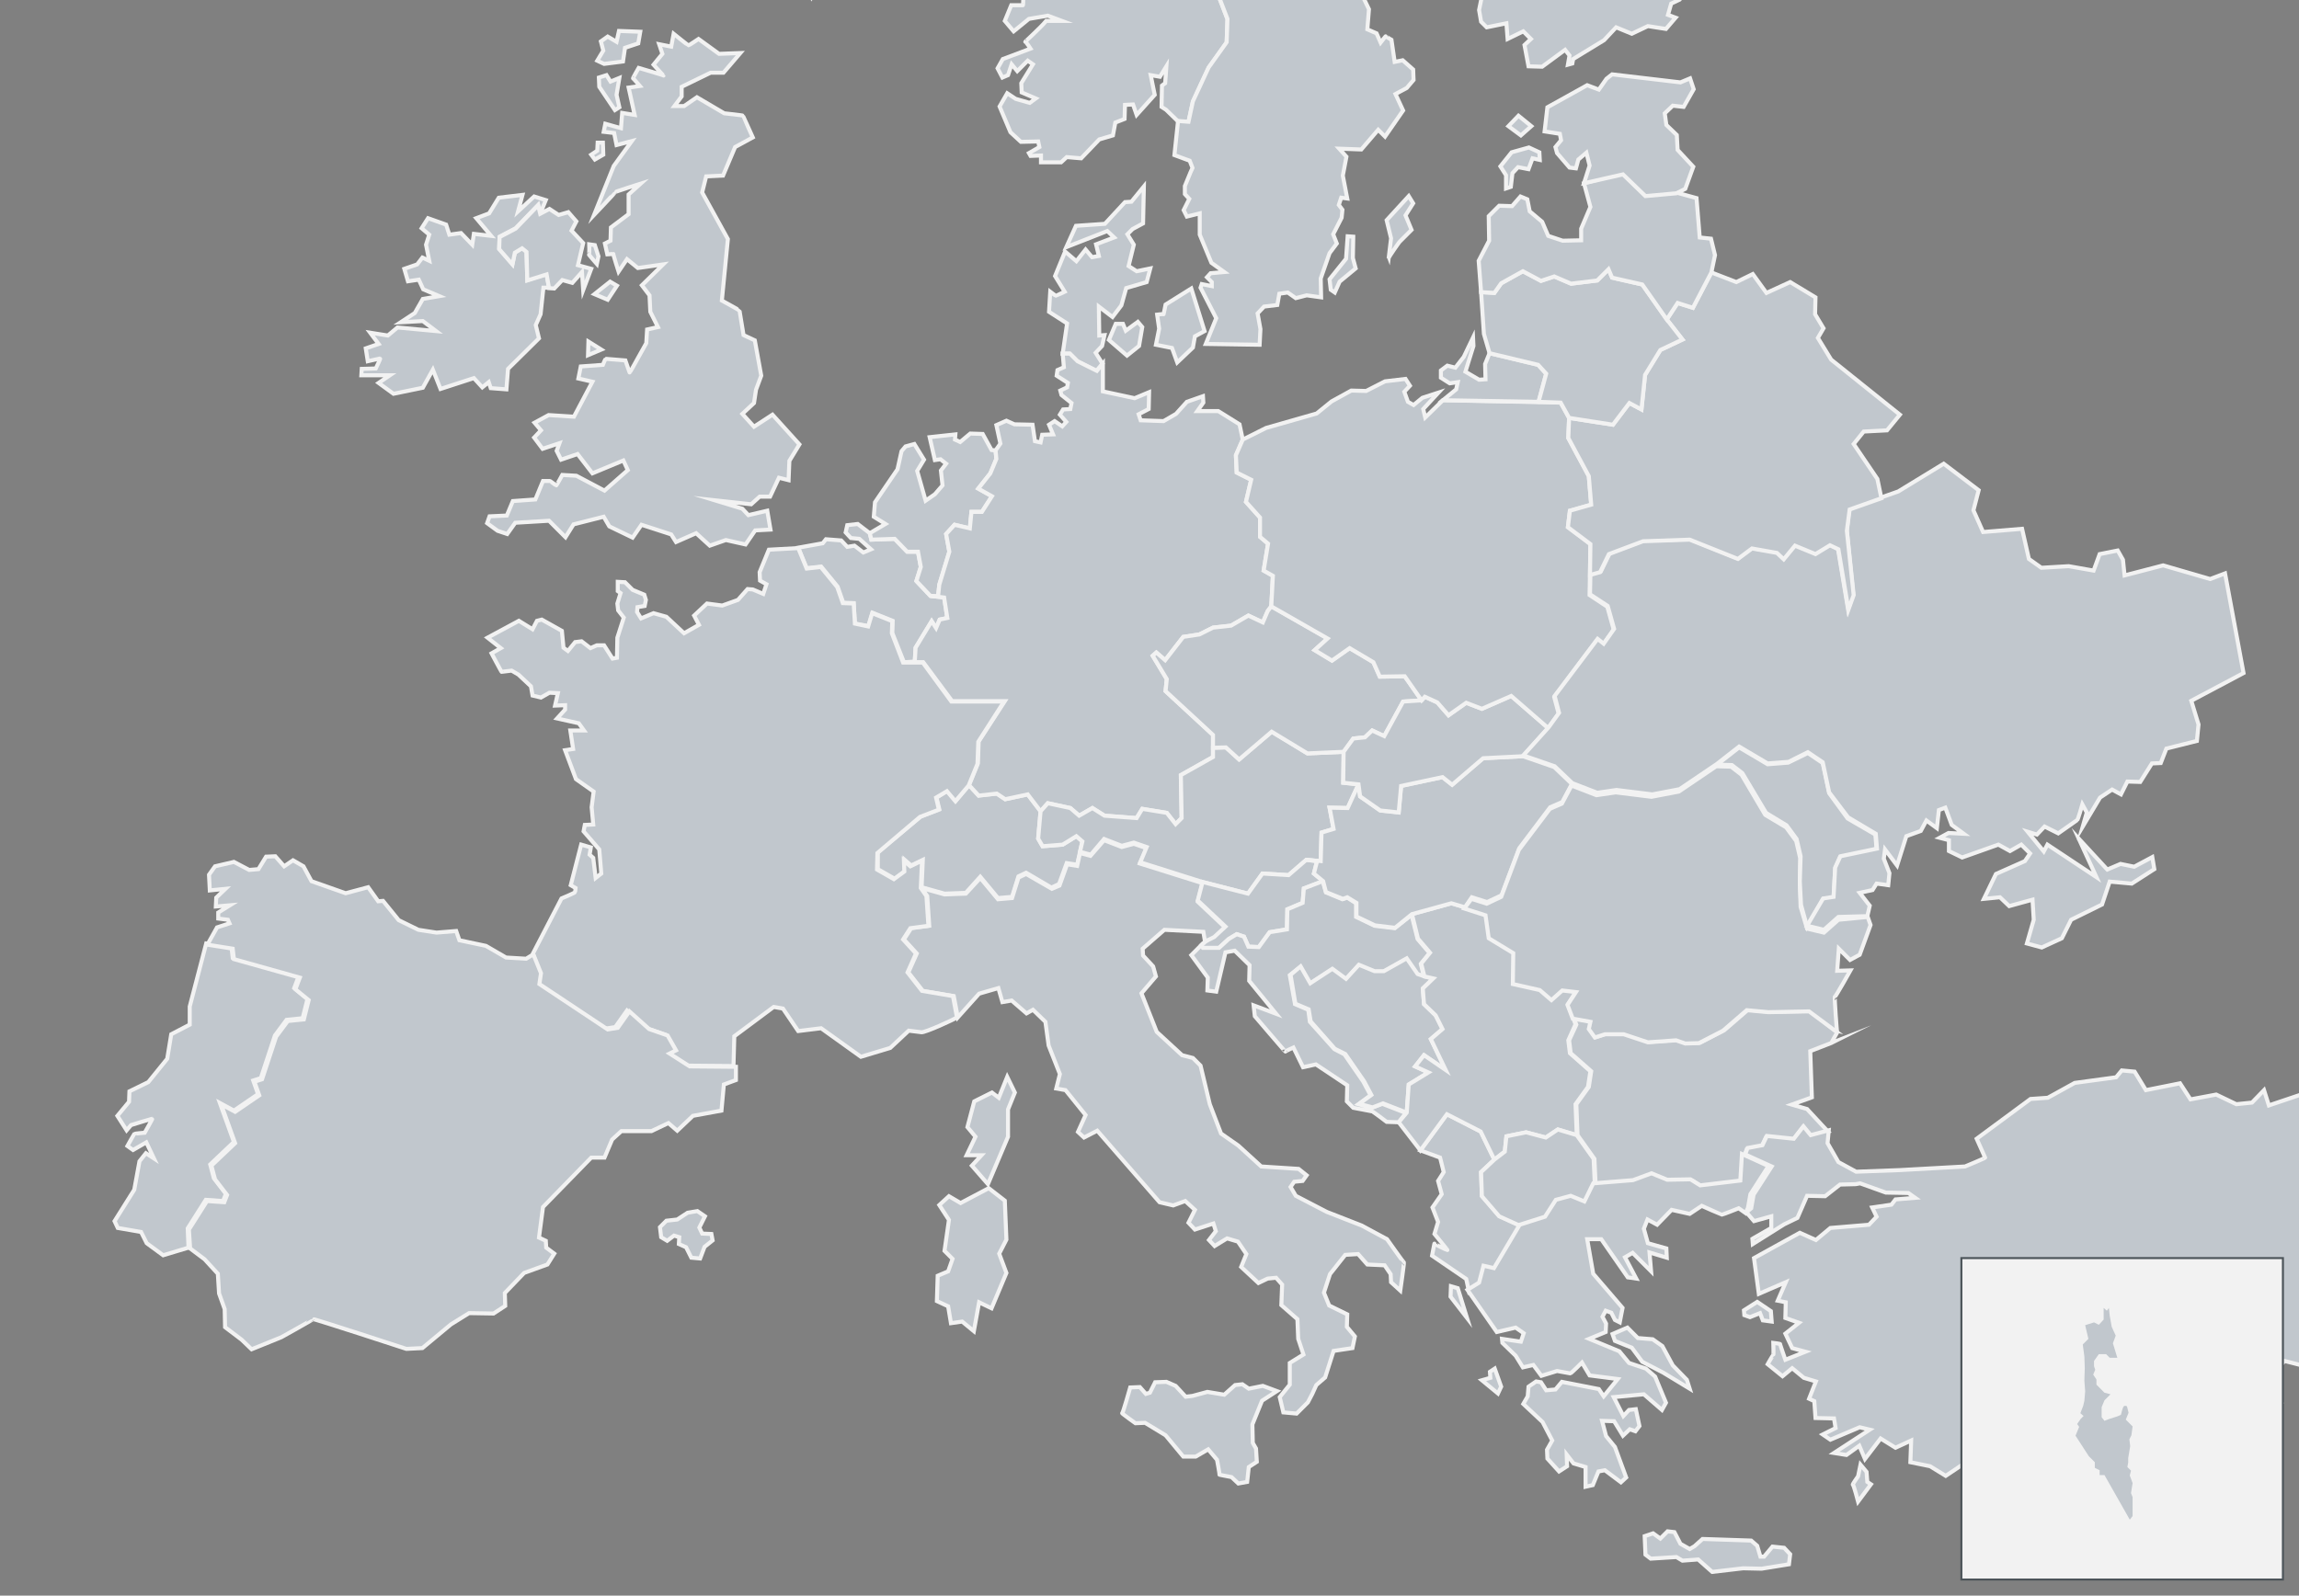 <?xml version="1.0" encoding="utf-8"?>
<!-- Generator: Adobe Illustrator 27.3.1, SVG Export Plug-In . SVG Version: 6.00 Build 0)  -->
<svg version="1.1" id="Ebene_1" xmlns="http://www.w3.org/2000/svg" xmlns:xlink="http://www.w3.org/1999/xlink" x="0px" y="0px"
	 viewBox="0 0 572 397.1" style="enable-background:new 0 0 572 397.1;" xml:space="preserve">
<rect x="0" y="0" width="572" height="397.1" fill="#808080" stroke="none"/>
<style type="text/css">
	.st0{fill-rule:evenodd;clip-rule:evenodd;fill:#C1C7CD;stroke:#F2F2F2;stroke-miterlimit:22.926;}
	.st1{fill:#C1C7CD;stroke:#F2F2F2;stroke-miterlimit:22.926;}
	.st2{fill-rule:evenodd;clip-rule:evenodd;fill:#F2F2F2;stroke:#4C5459;stroke-width:0.5;stroke-miterlimit:22.926;}
	.st3{fill-rule:evenodd;clip-rule:evenodd;fill:#C1C7CD;}
</style>
<g id="Ebene_3">
	<path class="st0" d="M358.9-119.3l-1.3,3l-0.3,6l-1.6,1.7l-4.5-1l-5.5,1.2l0.2,3.2l-3.6,3.3l-2.6-1l-5.5,7.7l1.4,3.9l-2.4,5.8
		l-3,1.2l-0.8,5.7l-2.6,2.3h-4.1l0.6,5.4l-0.1,5.2l-2.7,2.9l-0.3,3.1l-1.9,4.3v10.7l-5.5-1.2l-3.1,0.7l-2.4,4.1l-1,7.8l-1.1,1
		l0.1,10.6l-1.2,2.5l0.1,8.6l2.4,3.3l-0.2,3.5L303-1.5l2.4,6.3l-0.2,5.8l-4.5,6.3l-3.9,8.4l-1.1,5.1l-2.6-0.2l-3-2.9l-1.1-0.7
		l0.1-5.3l0.8-0.6l0.3-4.2l-1.6,2.6l-2.3-0.4l1,4.9l-4.5,5l-0.9-2.6l-2,0.1l-0.1,3.5l-2.3,0.9l-0.6,3.2l-3.4,1l-4.5,4.7l-3.6-0.3
		l-1.4,1.3h-5v-1.7l-2.6,0.1l-0.4-0.7l2.6-1.5l-0.3-1.4l-4.3,0.1l-2.6-2.4l-2.7-6.4l1.9-3.3l2.1,1.4l3.5,1l1.5-1.1l-3.5-1.5
		l-0.1-2.3L257,16l-1.3-0.9l-2.6,2.6l-1.4-1.7l-0.9,2.7l-1.4,0.6l-1.2-2.3l1.3-2.3l6.9-2.6c0,0-1.1-1.7-1.3-1.7
		c-0.1,0,3.8-3.5,5.2-5.2h3.9l-3.5-1.3L256,4.7l-3.8,3.1L250,5.2l1.6-3.9c0,0,2.7,0,2.9,0c0.1,0,0.1-3,0.1-3l-3.4,0.1L250.9-4
		l2.4-0.1l-2.9-2.7L262-5.9l2.7,1.4l1.7-1.9h3.3l-1-2.3l0.1-2.2c0,0-1.9,0.1-1.9,0.3c0,0.1-0.7,2.9-0.7,2.9L263.8-9l-1.9,1.6
		l-9.2-1.4l-1.3-1.3l1.9-0.6v-1.6l3.2,0.1l-2.6-3.7l3.6-2.3l2.6,1.4l6.1-0.6l-2.1-1.5l-3.9,0.1l-5.3-1.3l0.1-3.7c0,0,1.9,1,1.9,1.2
		c0,0.1,1.6-0.4,1.6-0.4s2.7,2,2.9,2c0.1,0,0.3-3.2,0.3-3.2l1.6-0.1l0.7,2.7l1.9,0.1L266-25l2.3,1.2l-1.3,3.1l1,1.2l2.7-3.6
		l-0.7-2.1l-1.4-1.1l-3.7-0.1l1.6-2.4l2.4,1l2-0.9l2.3,2.4l2.1-3.7l-4.1,0.1l-1.6-2.3l2.2-1.9l2.1,1.8l1.8,0.1l1.9,2.5l-0.1-3
		l0.8-0.4l2,3l0.9-1.6l-2.3-3.4l5.1-3.7l2.4,1.2l-0.1-2.1l1.5-0.4l2.7,3.3l1.6,0.5l1.1-1.2l2.4-0.5l2.3-3l2.7-0.2l-0.7-2.8l1.2-2.6
		l-0.9-0.7l-1.2,0.9l-1.6,2.9l-2.4,1.3l0.9,1.8l-4.6,0.3l-2.4-3.1l2.2-3.1l2.8-0.7l0.4-4.4l3.2-2.3l2.5,0.9l0.5,1.8l0.6-3.3h0.9
		l1.3,2.4l0.8-1.3l-0.6-2.4l1.9-1.7l-2-1.4l3.4-2.6l2,0.7l4.2-1.8l-0.5-1.2l-3,1.4l0.2-1.6l-2.5-0.4l0.1-2.5l1.5-1.3
		c0,0,2.3,0.6,2.3,0.7s0.6-5.7,0.6-5.7s1.9,0.1,1.9,0l-0.6-3.5l3,0.2l3.8-1.9l-3.6-0.9l-1.3-2.3l1.4-2.3l0.1-2.2l2.5,0.1l0.1-3
		l3.9,0.4l1.9-2.2l4.6,0.6l-1.2-2.7l-2.1,1l-2.7-2.2l4.2-3.3l2.2,2.6l1.3-0.9l-0.9-2.3l1.6-1.4l-1.6-1.6l-2.7,2.9l-1.5-1.2l0.7-1.9
		l1.9-1.1l4.6-0.1l1.6,2.3l1.2-1.6v-2.4l1.8-1.3h-1.5l0.2-3.4l3.5,1l2.4-0.5l-3.3-1.4l-1.4-2.6l2.6-0.5l2.6,1.2l-0.3-2l2.2-1.7
		l-3.7-1.2l3.2-3.6l2.8,0.1c0,0,1.6-4,1.7-4s2.6,1.9,2.6,1.9l-1.4-3.6v-2.6l2.1-1.5l1,0.9l0.1,4.4l1.4,0.1l0.8-2.8l1.7-1.3L357-124
		l1.5-0.4v-2.5l1.9-3.2l4.6,0.2l-0.5-3.6l-2.1-3.2l2-1l2,1.2l1.3-0.1l3.5,2.1l1.1-0.6l0.3-3.3l2.8-3.1l0.1-2.4l1.2-1.8l0.3-3.4
		l1.5-0.2l1.6,1l2-0.8l1.6,0.4l0.2,1.5l-2.5,2l-1.2,4.2l2.2,2.3l1-0.2l0.5-4.7l3.2-6.5l1.9,1.5l-1.2,4.7l0.5,1l5-6l-3.8-2.2l2.4-1.2
		v-1.9l4.7,2.7l-2.1,2.1l0.2,1.8l2.7,4.5l1.1-2l0.3-4.4l6.6-0.4l0.4,2.2l4.7,0.9l0.7,2.7L409-143l-1.9,2.6l-6.7,0.1l1.4,1.5l3.1,0.9
		l1.1,3.7l2,0.3l1.1-2.2l4.5,0.6l-0.7,3.8l-5.9,2.1l-0.4,2.4l-2.4,0.3l-0.2-2.6l-4.4-5.5l-2.5,0.1l-0.9-1.7l-1.7-0.6l-2.1,2.1
		l-3.7,0.9l-2.1,3.3l-0.1,4.1l0.8,2.4l-0.1,4.2l-2.2,2.7l-2.2,0.7l1.9,0.3l0.4,1.6l-1.1,1.2l-1.7-0.4l-4.8-3.9h-2.3l-1.8,2.6
		l-7.6-2.1l0.2-3.1l-2.3-1L358.9-119.3L358.9-119.3z M339.8-118.3l3.3-1.9l1.1-3.3l-0.6-1.5l-1.4,1.9l-2.8,0.3l-0.4,3.5L339.8-118.3
		L339.8-118.3z M329.3-109l3.3,0.2l3.9-2.1l0.6-3.9l-1.5,0.2l-0.2,1.6l-1,0.1l-0.6-2.6l-1.2,0.6l-0.1,3.1L329.3-109L329.3-109z
		 M325-115.1l2-0.4l1.6-1.8l0.9,0.5l-0.9,3.3l-3.3,0.5L325-115.1L325-115.1z"/>
	<path class="st0" d="M264.4,88l1.1-7.5l-4.5-2.9l0.3-5c0,0,1.3,1,1.4,1s2.2-1,2.2-1l-2.4-3.9l2.5-6.1l2.8,2.4l2.3-2.9l1.6,1.9
		l1.7-0.3l-0.7-2.9l4.5-1.7l-1.7-1.6l-10.2,4l2.4-5.3l7.2-0.5l5-5.4l1.6-0.1l3.1-3.8l-0.2,9.2l-2.6,1.4l-1.3,1.3l1.6,2.6l-1.3,5.3
		l2,1.3l3.4-0.7l-0.9,3.4l-5.1,1.5L279,76l-2.2,2.9l-3.4-2.6l0.1,7.2l1.3-0.1l-0.6,2.7l-1.6,1.7l1.7,2.7l-1.5,1.8l-4.8-2.4l-1.9-1.9
		L264.4,88L264.4,88z M275.9,84.6l1.7-4h1.8l0.7,1.7l3-2.2l1.1,1.3l-0.8,4.7l-3,2.4L275.9,84.6L275.9,84.6z M287.9,78.3
		c0,0,1.6-0.2,1.6-0.1s0.5-2.4,0.5-2.4l6.4-4l3.3,10.6l-2.4,1.3l-0.5,2.8l-3.9,3.7l-1.3-3.6l-4-0.8l0.8-4L287.9,78.3L287.9,78.3z"/>
	<path class="st0" d="M46.9,310.5l-6.3,1.9l-4.1-3l-1.4-2.8l-5.8-1l-0.8-1.7l4.9-7.8l1.3-7.1l1.6-2l2,1.3l-1.9-4l-3.3,1.9l-1.4-1
		c0,0,1.6-2.9,1.7-3s2.6-0.3,2.6-0.3s2-3.5,1.9-3.5s-5.3,1.6-5.3,1.6l-1.1,1.3l-2.3-3.6l2.9-3.5l0.1-2.6l4.7-2.3l4.7-5.8l1-6.1
		l4.6-2.4v-4.5l4.1-15.7l6.3,1l0.3,2.6l16.4,4.6l-1.1,2.9l3.3,2.7l-1.2,4.8l-4,0.4l-2.9,3.9l-3.5,10.6l-1.9,0.6l1.2,3.4l-6,4.1
		l-3.5-1.9l3.5,9.7l-5.9,5.6l0.9,3.4l3,3.9l-0.7,1.8l-4.3-0.3l-4.5,7.1L46.9,310.5L46.9,310.5z"/>
	<path class="st0" d="M134.4,53.2l-0.5-2.2l-5.6,5.8l-4,2.1l-0.1,3l3.3,3.8l0.6-2.9l1.8-1.1l1.1,0.9l0.2,7.1l4.8-1.5l0.6,3.4h-1.4
		l-0.7,6.6l-1.2,2.7l0.8,3.3l-7.7,7.6l-0.4,5.1l-3.9-0.3l-0.5-1.5l-1.6,1.3l-2.1-2.3l-8.3,2.7l-1.9-4.8l-2.5,4.5L97.9,98l-3.7-2.7
		l2.8-1.9h-7.1l0.1-1.6l3.5-0.1c0,0,1.2-2.5,1.1-2.5s-3.1,0.7-3.1,0.7L91,86.7l3.2-1.1l-2.1-2.8l4.4,0.7l2.4-2l9.6,0.9l-3.3-2.5
		l-5.5,0.3l3.5-2.3l2-3.5l4.1-0.7l-4-1.7l-1.1-2.4l-2.7,0.4l-0.9-3.1l3.2-1.1l1.3-1.7l1.7,0.8l-0.8-4l0.8-2.5l-1.9-1.6l1.6-2.5
		l4.5,1.6l0.8,2.5l2.9-0.4l2.8,2.9l0.4-2.7l4.3,0.5l-3.7-4.4l3.2-1.2l2.4-3.9l5.9-0.7l-1.1,4.1l4-3.7l2.9,0.9L134.4,53.2L134.4,53.2
		z"/>
	<polygon class="st0" points="516.6,377 516.9,377 520.1,376.7 521.3,374.7 524.8,374.9 526.3,371.4 528.3,370.3 533,369.4 
		542.1,362.4 541.8,365.3 536.5,372 541.5,376.1 538,376.1 528,380.8 526.6,383.4 524.8,381.4 520.1,382 	"/>
	<polygon class="st0" points="198.6,136.3 204.7,135.2 205.5,134.2 209.3,134.5 210.8,136.1 212.6,135.8 214.8,137.5 216.7,136.7 
		213.8,134.1 211.7,133.9 210.4,132.5 210.8,130.7 213.4,130.4 216.4,132.7 216.8,134.3 222.6,134.1 225.7,137.3 228.4,137.3 
		229.1,141.1 228,144.6 231.5,148.3 234.9,148.7 235.7,153.8 233.8,154.2 232.9,156.3 231.8,154.6 227.8,161.2 227.6,164.7 
		224.9,164.8 222,157.5 222.1,154.5 217.1,152.5 216.1,155.8 212.7,155.2 212.4,150.1 209.8,150 208.4,146 204.3,141 200.7,141.4 	
		"/>
	<polygon class="st0" points="231.5,148.3 228,144.6 229.1,141.1 228.4,137.3 225.7,137.3 222.6,134.1 216.8,134.3 216.4,132.7 
		220.3,130.4 217.4,128.6 217.7,125 223.3,116.8 224.3,112.3 225.3,111.1 227.5,110.5 229.9,114.4 228.2,117.2 230.3,124.6 
		232.6,123 234.5,120.8 234.1,117.1 235.4,115.4 234,114.3 232.6,114.5 231.3,108.8 237.7,108.1 237.6,109.4 238.9,110 241.4,107.9 
		244.5,108 246.7,112 247.7,112.1 247.9,114.2 246.4,117.8 243.4,121.6 246.8,123.5 244.3,127.4 241.7,127.4 241.3,131.5 
		237.5,130.6 235.4,132.9 236.2,137.3 233.7,145.5 233.4,148.4 	"/>
	<polygon class="st0" points="229.3,220.8 229.6,214 226.7,215.4 225.1,214 225.2,216.8 222.6,218.7 218.4,216.3 218.4,212.1 
		229.1,203.2 233.7,201.4 233,198.5 235.7,196.8 237.8,199.3 241.1,195.4 243.5,198 248,197.5 250.1,198.9 255.7,197.7 258.9,201.9 
		258.3,208.7 259.4,210.6 264.4,210.2 267.8,208.1 269.3,209.4 268,215.2 265.4,214.8 263.5,220 261.6,220.9 255.3,217.2 
		253.4,218.1 251.8,223.2 248.3,223.5 243.9,218.2 240.3,222.2 235,222.4 	"/>
	<path class="st0" d="M317.7,346.2l-3.5-1.3l-3.5,0.7l-1.6-1.1l-1.8,0.2l-2.7,2.4l-4.2-0.7l-3.7,1l-1.7,0.2l-2.5-2.7l-2.3-1
		l-2.8,0.1l-1.3,2.6l-1,0.3l-1.5-1.7l-2.4,0.1c0,0-1.8,6.4-2,6.4s3.3,2.5,3.3,2.5l2.4-0.1l5.1,3.1l4.4,5.3h3.1l3.1-1.8l2.2,2.6
		c0,0,0.7,3.7,0.6,3.7c-0.2,0,3,0.6,3,0.6l1.7,1.6l2.2-0.4l0.4-3.7l2-1.3l-0.2-3.3l-0.8-1.4l-0.1-4.6l2.4-5.9L317.7,346.2
		L317.7,346.2z M236.1,297.7l2.9,1.7l7-3.7l4,3.1l0.4,9.7l-1.8,3.5l1.8,4.8l-3.7,8.8l-3.1-1.5l-1.3,7.2l-2.9-2.4l-2.8,0.4l-0.7-4.2
		l-2.8-1.3l0.2-6.3l2.6-1.1l1.1-3.1l-2-2l1.1-7.7l-2.4-3.7L236.1,297.7L236.1,297.7z M299.8,234.3l-0.4-2.4l-9.7-0.5l-5.4,4.7
		l0.1,1.7l2.5,2.7l0.7,2.5l-3.6,4.2l3.8,9.6l6.3,5.8l2.7,0.7l1.9,1.9l2.3,9.6l2.8,7.3l4.3,3l5.7,5.2l9.3,0.6l2,1.6l-1,1.4l-2.1,0.2
		l-0.9,1.3l1.3,2.2l7.7,4l8.7,3.4l6.3,3.4c0,0,4.1,5.8,4.2,5.8s-0.9,7-0.9,7l-2.3-2.1l-0.1-2l-1.5-2.2l-4.3-0.2l-2.3-2.6l-3.2,0.2
		l-3.8,4.8l-1.5,4.6l1.3,3.2l4.5,2.2l-0.1,3.1l2,2.4l-0.6,2.9l-4.7,0.7l-2.1,6.6l-2.2,1.9l-1,2.2l-1.1,2.1l-2.8,2.8l-3.3-0.3
		l-0.9-3.8l2.5-3.1v-5.4l3.4-2.1l-1.3-3.9l-0.2-4.9l-4-3.5l0.2-5.1l-1.5-1.7l-2.1,0.2l-2.3,1.1l-4.3-4l1.3-3.2L308,309l-2.7-0.8
		l-3.1,1.9l-1.4-1.5l1.7-2.2l-0.6-1.9l-4.6,1.5l-1.6-1.7l1.6-3.2l-2.4-2.2l-3,1.1l-3.4-0.8L273,281.4l-3.3,1.7l-1.5-1.4l1.9-4.2
		l-5-6.2l-2.3-0.4l0.9-3.6l-2.8-7.1l-0.8-5.9l-3.1-3l-1.6,0.9l-3.7-3.2l-2.3,0.4l-1-3.5l-4.8,1.4l-5.3,5.9l-1-5.3l-7.7-1.3L226,242
		l2.1-4.7l-3.2-3.5l1.8-2.8l4.5-0.6l-0.5-7.4l-1.4-2l5.7,1.6l5.3-0.2l3.6-3.9l4.4,5.3l3.5-0.3l1.6-5.1l1.9-0.9l6.4,3.7l1.9-0.8
		l1.9-5.3l2.5,0.4l0.7-3.2l2.6,0.7l3.4-3.9l4.4,1.7l3-0.8l3.2,1.1l-1.7,3.8l15.6,4.9l-1.2,4.6l6.9,6.5l-2.8,2.6L299.8,234.3
		L299.8,234.3z"/>
	<polygon class="st0" points="224.9,164.8 227.6,164.7 227.8,161.2 231.8,154.6 232.9,156.3 233.8,154.2 235.7,153.8 234.9,148.7 
		231.5,148.3 233.4,148.4 233.7,145.5 236.2,137.3 235.4,132.9 237.5,130.6 241.3,131.5 241.7,127.4 244.3,127.4 246.8,123.5 
		243.4,121.6 246.4,117.8 247.9,114.2 247.7,112.1 248.9,110.4 247.9,105.8 250.4,104.7 252.4,105.6 256.9,105.7 257.5,109.8 
		258.9,110.1 259.3,108.2 262,108.1 261,105.7 262.4,104.8 264.3,106.1 265.3,105 263.7,103.2 264.5,101.9 266.3,101.8 266.6,100.3 
		264.1,98.3 263.8,97.2 265.5,96.4 265.7,95.3 262.9,93.5 263.1,92.1 264.7,91.4 264.4,88 266.2,88 268.1,89.9 272.9,92.3 
		274.4,90.5 274.4,97.4 282.3,99.1 285.9,97.6 285.8,101.8 283.3,103.1 283.8,104.6 289.5,104.8 292.6,103 295.3,100 299.3,98.6 
		299.4,100.2 297.9,102.3 303.1,102.3 308.4,105.6 309.2,109.4 307.5,113.3 307.7,117.6 311.3,119.4 310,124.9 313.5,128.8 
		313.5,133.6 315.5,135.3 314.4,142 316.7,143.3 316.3,150.9 315.4,152.1 314.2,154.9 310.6,153.2 306.3,155.7 301.8,156.2 
		298.4,157.9 294.4,158.5 289.9,164.3 287.7,162.4 286.8,163.2 290.3,169 290,172 301.8,182.9 301.8,188.4 293.8,192.9 294,203.6 
		292.5,205.1 290.3,202.3 284.2,201.3 282.8,203.6 274.8,203 271.8,201.1 268.5,203 266.3,201.1 260.7,199.9 258.9,201.9 
		255.7,197.7 250.1,198.9 248,197.5 243.5,198 241.1,195.4 243.3,190 243.5,184.5 250,174.5 236.9,174.5 229.7,164.8 	"/>
	<polygon class="st0" points="258.9,201.9 260.7,199.9 266.3,201.1 268.5,203 271.8,201.1 274.8,203 282.8,203.6 284.2,201.3 
		290.3,202.3 292.5,205.1 294,203.6 293.8,192.9 301.8,188.4 301.8,186.1 305,186 308.3,189 316.4,182.1 325.3,187.5 334.3,187.1 
		334.2,194.8 338,195.2 335.3,201.1 330.8,201 331.8,206.3 328.8,207.2 328.6,214.3 325,214 320.6,217.8 314.1,217.4 310.5,222.4 
		299.2,219.5 283.7,214.6 285.3,210.8 282.1,209.7 279.1,210.5 274.7,208.8 271.4,212.7 268.7,212 269.3,209.4 267.8,208.1 
		264.4,210.2 259.4,210.6 258.3,208.7 	"/>
	<polygon class="st0" points="304.9,230.6 298,224.1 299.2,219.5 310.5,222.4 314.1,217.4 320.6,217.8 325,214 327.7,214.3 
		326.9,217.4 329.2,219.3 324.4,221.1 324.1,224.7 320.3,226.3 320.2,231.3 315.9,232 313.2,235.7 310.6,235.6 309.5,233.1 
		307.7,232.5 305.7,233.7 303.3,235.9 299.3,235.9 298.9,235.2 299.9,234.3 302.1,233.2 	"/>
	<path class="st0" d="M300.5,234l-0.6,0.3l-0.5,0.5l0.5-0.5L300.5,234L300.5,234z M348,279.3l-3-0.1c0,0-3.4-2.6-3.6-2.6
		c-0.1,0-4.7-0.9-4.7-0.9l-1.6-1.6l0.1-4l-7.8-5.2l-3.2,0.7l-2.4-4.9c0,0-2,0.9-2,1s-7.6-8.8-7.6-8.8l-0.3-2.7l5.6,2.1l-6.7-8.2
		l0.1-3.9l-3.7-3.6l-2.3,0.4l-2.3,9.8l-2.2-0.3l0.1-3.2l-4.1-5.6l2.5-2.5l0.4,0.7h4l2.4-2.2l2-1.2l1.8,0.6l1.1,2.5l2.6,0.1l2.7-3.7
		l4.3-0.7l0.1-5l3.8-1.6l0.3-3.6l4.7-1.8l0.8,2.8l4.1,1.7l1.2-0.4l2.2,1.4v3.4l4.6,2.2l5,0.6l4.2-3.3l1.5,6l3,3.5l-2.2,2.7l0.8,3.2
		l-1.7-0.5l-2.7-3.9l-5.7,3.2h-2.3l-3.9-1.6l-3.2,3.5l-3.4-2.5l-5.6,3.6l-2.3-4.2l-2.6,2l1.3,7.2l3.3,1.4l0.4,3l6.1,6.8l2.5,1.3
		l4.7,6.8l1.8,3.4l-3,2.2l3.3,0.9l2.6-1l5.9,2.3L348,279.3L348,279.3z"/>
	<polygon class="st0" points="334.3,187.1 325.3,187.5 316.4,182.1 308.3,189 305,186 301.8,186.1 301.8,182.9 290,172 290.3,169 
		286.8,163.2 287.7,162.4 289.9,164.3 294.4,158.5 298.4,157.9 301.8,156.2 306.3,155.7 310.6,153.2 314.2,154.9 315.4,152.1 
		316.3,150.9 330.3,158.9 327.1,161.8 331.4,164.4 335.8,161.3 341.7,164.8 343.3,168.4 349.5,168.3 353.7,174.3 349.1,174.6 
		344.4,183.2 341.4,181.8 339.6,183.5 336.7,183.8 	"/>
	<polygon class="st0" points="350,276.9 344.1,274.6 341.5,275.6 338.2,274.7 341.2,272.5 339.4,269.1 334.7,262.3 332.1,261 
		326.1,254.2 325.6,251.2 322.3,249.8 321.1,242.6 323.6,240.5 326,244.7 331.5,241.1 334.9,243.6 338.1,240.1 342,241.7 
		344.3,241.7 350,238.5 352.7,242.4 354.4,243 356.6,243.5 354,246 354.3,249.9 357.2,252.7 358.9,256.1 356,258.6 359.7,266.3 
		354.3,262.6 352.1,265.4 355.4,266.9 350.5,269.9 	"/>
	<path class="st0" d="M365.5,321.5l-0.7-3.2l-8.5-5.8c0,0,0.6-3.2,0.6-3c0,0.1,3,1.6,3.2,1.6c0.1,0-3.2-4-3.2-4l0.9-3l-1.4-3.6
		l2.3-3.3l-0.9-3.3l1.4-2.2l-0.9-3.6l-4.9-1.8l6.6-9l8.4,4.3l3.4,7l-3.3,3.1l0.2,5.9l4.3,5l5.5,2.5l-6.4,10.8l-2.6-0.6l-1.1,4.2
		L365.5,321.5L365.5,321.5z"/>
	<polygon class="st0" points="371.8,288.6 368.4,281.6 360,277.3 353.4,286.3 348,279.3 350,276.9 350.5,269.9 355.4,266.9 
		352.1,265.4 354.3,262.6 359.7,266.3 356,258.6 358.9,256.1 357.2,252.7 354.3,249.9 354,246 356.6,243.5 354.4,243 353.6,239.8 
		355.8,237.1 352.8,233.6 351.3,227.5 361.1,224.8 369.8,227.4 370.5,233.2 376.7,236.9 376.6,244.6 383.2,246.1 386.1,248.6 
		388.8,246.2 392.2,246.7 390.1,249.9 392,254.9 390.2,258.9 390.6,262.1 395.7,266.6 395.1,270.5 392,274.8 392.3,282.5 
		387.6,281.1 384.6,283.1 379.7,281.8 374.8,282.8 374.4,286.6 	"/>
	<polygon class="st0" points="361.1,224.8 351.3,227.5 347.1,230.9 342.1,230.3 337.5,228.1 337.5,224.7 335.2,223.3 334.1,223.7 
		329.9,222 329.2,219.3 326.9,217.4 327.7,214.3 325,214 328.6,214.3 328.8,207.2 331.8,206.3 330.8,201 335.3,201.1 338,195.2 
		338.4,198.2 343.4,201.7 348,202.2 348.6,195.6 358.9,193.4 361.3,195.3 369,188.7 378.9,188.2 386.7,190.9 391.1,195.1 
		388.7,199.6 385.7,200.9 378,211.1 373.6,222.8 370,224.5 366.2,223.3 364.5,225.8 	"/>
	<polygon class="st0" points="396.8,294.9 394.6,299.4 391.2,298 387.5,299 384.8,303.2 378.5,305.2 373,302.7 368.7,297.7 
		368.5,291.7 371.8,288.6 374.4,286.6 374.8,282.8 379.7,281.8 384.6,283.1 387.6,281.1 392.3,282.5 396.5,288.4 	"/>
	<path class="st0" d="M457.1,256.9c0.1,0-1.7,2.8-1.3,2.6l-5.4,2.1l0.4,11.5l-5,1.8l3.8,1.1l5.2,5.6l-4.5,1.2l-1.8-2.2l-2.4,3.1
		l-6.7-0.7l-1.1,2.3l-3.7,0.7l-0.6,1.6l-0.4,6.6l-10,1.2l-2.4-1.5l-5.8,0.1l-3.9-1.6l-4.6,1.7l-9.9,0.8l-0.3-6.5l-4.2-5.9l-0.3-7.7
		l3.1-4.3l0.6-3.9l-5.1-4.5l-0.4-3.2l1.8-3.9l-0.6-1.6l4.4,0.8l-0.4,1.8l1.5,2.1l2.5-0.8h4.7l6,2l7-0.5l2.3,0.8l3.4-0.1l6-3.1
		l5.9-5.1l5.4,0.5l10.1-0.2L457.1,256.9L457.1,256.9z"/>
	<polygon class="st0" points="334.3,187.1 336.7,183.8 339.6,183.5 341.4,181.8 344.4,183.2 349.1,174.6 353.7,174.3 354.5,173.4 
		357.6,174.8 360.4,178 364.8,174.9 368.7,176.4 376,173.2 385.2,181.2 378.9,188.2 369,188.7 361.3,195.3 358.9,193.4 348.6,195.6 
		348,202.2 343.4,201.7 338.4,198.2 338,195.2 334.2,194.8 	"/>
	<polygon class="st0" points="353.7,174.3 349.5,168.3 343.3,168.4 341.7,164.8 335.8,161.3 331.4,164.4 327.1,161.8 330.3,158.9 
		316.3,150.9 316.7,143.3 314.4,142 315.5,135.3 313.5,133.6 313.5,128.8 310,124.9 311.3,119.4 307.7,117.6 307.5,113.3 
		309.2,109.4 315,106.5 327.6,102.9 331.3,99.9 336.2,97.2 339.9,97.3 344.6,94.9 349.7,94.3 350.8,96 349.4,97.5 350.3,100 
		351.7,100.8 353.9,99 357.9,97.7 354.1,101.8 354.6,103.9 359,99.6 388.3,100.2 390.4,104 390.2,109 395.3,118.5 395.9,125.6 
		390.6,127.1 390.1,131.2 395.7,135.4 395.5,148.1 399.9,151 401.5,156.7 398.9,160.4 397.4,159.2 386.7,173.5 387.8,177.6 
		385.2,181.2 376,173.2 368.7,176.4 364.8,174.9 360.4,178 357.6,174.8 354.5,173.4 	"/>
	<path class="st0" d="M464.7,228.2l0.7,2l-2.7,7.4l-2.4,1.3l-2.8-2.8l-0.4,5.5l3.3-0.1c0,0-3.7,6.6-3.9,6.6c-0.1,0,0.5,8.8,0.6,8.8
		l-7-5.2l-10.1,0.2l-5.4-0.5l-5.9,5.1l-6,3.1l-3.4,0.1l-2.3-0.8l-7,0.5l-6-2h-4.7l-2.5,0.8l-1.5-2.1l0.4-1.8l-4.4-0.8l-1.3-3.4
		l2.1-3.2l-3.4-0.4l-2.7,2.4l-2.9-2.5l-6.7-1.5l0.1-7.7l-6.1-3.7l-0.8-5.7l-5.3-1.7l1.8-2.4l3.8,1.2l3.6-1.7l4.4-11.7l7.7-10.2
		l3-1.3l2.4-4.5l6.2,2.4l4.8-0.7l8.9,1.1l6.8-1.3l9.3-6.3l3.7,0.1l2.6,2l5.9,10l5.2,3.1l2.5,3.4l1,4.3l-0.1,6.3l0.2,5.8l1.6,5.4
		l4.2,1l3.6-3.2L464.7,228.2L464.7,228.2z"/>
	<polygon class="st0" points="359,99.6 362.3,96.9 362.7,95.1 360.7,95.4 358.5,94 358.5,92.2 360.1,91 362.1,91.5 364.2,88.8 
		366.5,84 366.6,86.1 364.6,92.5 368,94.5 369.6,94.4 369.5,90.6 370.6,87.9 382.7,90.8 384.7,93 382.8,100 	"/>
	<polygon class="st0" points="449.6,230.6 448.1,225.2 447.8,219.4 448,213.1 447,208.8 444.5,205.4 439.4,202.3 433.5,192.4 
		430.9,190.4 427.2,190.3 432.7,186 439.8,190.2 444.9,189.8 449.8,187.4 453.5,189.9 455.1,197.4 459.7,203.7 466.6,207.7 
		466.9,211.4 457.8,213.3 456.6,216.1 456.2,223.5 453.6,223.8 	"/>
	<path class="st0" d="M547,180.3l-0.4,4.1l-7.6,1.9l-1.4,3.6l-2.2,0.1l-2.9,4.6l-3.2-0.1l-1.6,3.2l-2.2-1.2l-3,2l-4.3,7.2l1-3.5
		l-1.1-2c0,0-1.1,3.9-1.3,3.9l-4.7,3.3l-3.4-1.7l-1.9,2l-2.3-0.7l4,4.9l0.9-1.7l12.2,8.1l-4.4-9.6l7.1,7.7l3.3-1.4l3.4,0.7l4.5-2.4
		l0.5,3l-5.6,3.6l-5.5-0.5l-1.9,5.7l-7.7,3.8l-2.3,4.6l-5,2.3l-3.7-1l1.7-5.9l-0.3-5l-5.8,1.6l-2.3-2.2l-4,0.4l3-6.2l7.2-3.2
		l1.3-1.9l-2.2-2.2l-2.8,1.6l-2.9-1.6l-9,3.2l-3.3-1.6v-2.7l-2.3-0.6l2.2-1.2l3.8,0.2l-3-2.2L484,201l-1.6,0.6l-0.5,4.5l-2.6-1.9
		l-1.4,2.6l-3.6,1.3l-2.3,7.3l-3-4l-0.3,2.3l1.4,3.6l-0.3,3l-2.9-0.4l-1,1.6l-3.2,0.7l2.5,3.2l-0.6,2.6l-7.2,0.2l-3.6,3.2l-4.2-1
		l4-6.8l2.6-0.4l0.4-7.3l1.3-2.8l9.1-1.9l-0.3-3.7l-6.9-4.1l-4.7-6.2l-1.6-7.5l-3.7-2.5l-4.8,2.4l-5.2,0.4l-7.1-4.2l-5.5,4.3
		l-9.3,6.3l-6.8,1.3l-8.9-1.1l-4.8,0.7l-6.2-2.4l-4.4-4.2L379,188l6.3-7l2.6-3.6l-1.1-4.2l10.7-14.2l1.5,1.2l2.6-3.7l-1.6-5.7
		l-4.4-2.9l0.1-5l2.6-0.7l2.2-4.5l8.4-3.2l11.6-0.3l11.9,4.8l3.5-2.6l6.2,1l1.7,1.6l2.8-3.4l5.1,2.1l3.6-2.1l2,1l2.5,15l1.3-3.6
		l-1.6-16l0.6-5.4l12.2-4.3l11.3-6.9l8.7,6.6l-1.3,5l2.4,5.4l9.7-0.8l1.7,7.5l3.1,2.2l6.8-0.4l6.2,1.1l1.5-4.1l4.5-0.9l1.3,2.3
		l0.4,3.9l9.6-2.5l11.7,3.4l3.7-1.4l4.6,24.8l-13,6.9L547,180.3L547,180.3z"/>
	<polygon class="st0" points="468.1,124 460.2,126.8 459.5,132.1 461.2,148.1 459.9,151.7 457.4,136.7 455.3,135.7 451.7,137.9 
		446.6,135.8 443.8,139.2 442.1,137.6 435.9,136.5 432.4,139.1 420.4,134.3 408.8,134.7 400.3,137.9 398.1,142.4 395.6,143.1 
		395.7,135.4 390.1,131.2 390.6,127.1 395.9,125.6 395.3,118.5 390.2,109 390.4,104 401.3,105.7 405.4,100.3 408.4,101.9 
		409.3,93.3 413.1,87.1 418.6,84.5 414.7,79.5 417.4,75.4 421.2,76.6 425.8,67.8 432,70.2 436.1,68.2 439.5,72.9 445.4,70.2 
		451.7,74 451.6,78.2 453.7,81.7 452.3,84.1 455.6,89.5 472.7,103.2 469.5,107.1 463.7,107.4 461.2,110.5 467.1,119.2 	"/>
	<polygon class="st0" points="370.6,87.9 369.2,83.1 368.5,72.7 371.8,72.9 373.5,70.5 378.9,67.5 383.4,69.9 386.7,68.8 
		390.9,70.6 397.4,69.8 400.2,67 401.1,69.1 408.6,70.8 414.7,79.5 418.6,84.5 413.1,87.1 409.3,93.3 408.4,101.9 405.4,100.3 
		401.3,105.7 390.4,104 388.3,100.2 382.8,100 384.7,93 382.7,90.8 	"/>
	<polygon class="st0" points="367.9,64.9 370.5,59.9 370.4,53.8 373,51.2 376.2,51.3 378.3,48.9 380,49.6 380.6,52.6 383.7,55.2 
		385.2,58.7 388.8,59.9 393.4,59.8 393.4,56.9 395.7,51.5 394.1,45.6 403.7,43.1 409.3,48.6 417,47.9 422.1,49.3 422.9,59.1 
		425.7,59.4 426.7,63.5 425.8,67.8 421.2,76.6 417.4,75.4 414.7,79.5 408.6,70.8 401.1,69.1 400.2,67 397.4,69.8 390.9,70.6 
		386.7,68.8 383.4,69.9 378.9,67.5 373.5,70.5 371.8,72.9 368.5,72.7 	"/>
	<path class="st0" d="M414.5,7.2L410,6.5l-4,1.9l-3.9-1.6l-3,3.2l-7.7,4.7l-0.2,1.1l-1.1,0.3l0.4-2.3l-1.1-1.4l-5.7,4.2l-3.4-0.1
		l-1-5.3l1.6-1.5L379,7.8l-3.9,1.9l-0.3-3.9l-4.9,1l-1.4-1.4L368,2.5l0.9-4.4L367-5.3l-0.1-1.8l3.4,0.1v-1.5l-1.1-1.7l0.1-2.6
		l-1.9-3.9v-4.5l-1.6-3.3l2.9-9.2l2.2,0.2l1.1-0.7l-0.1-3.3l2-1.9l1.5,1.2l1.2-0.5l-0.1-3.1l1.9-2L382-51l3.2-1.3l0.2-2.8l1.5-3.4
		c0.1,0,4.1-2.6,4.1-2.6l-1-2.6l0.8-4.3l-1.1-1.6l-3-0.6l-1.9-2.4h-3.2l0.1-2.1l-2.5-6.7l0.7-4.6l-1.4-3.9l0.3-3.5l-2.2-3.4l0.4-6.1
		l-4.5-7.1l-3.1-0.5l-5.7-3.4l-2.2-3.9l-2.4-1.7l4.9-2.2l2.3,1l-0.2,3.1l7.6,2.1l1.8-2.6h2.3l4.8,3.9l1.7,0.4l1.1-1.2l-0.4-1.6
		l-1.9-0.3l2.2-0.7l2.2-2.7l0.1-4.2l-0.8-2.4l0.1-4.1l2.1-3.3l3.7-0.9l2.1-2.1l1.7,0.6l0.9,1.7l2.5-0.1l4.4,5.5l0.2,2.6l-1.2,3.4
		l2,2.9l-0.4,4.3l2.5,6.7l3,1.4l2.3,3.2l-1.7,4l-0.3,3.4l-1.2,5.3l8.2,9.6l2.4,15.1l-1.7,0.8l-0.7,2l5.1,5.6l0.2,2l3.8,4.3l-1.8,4.2
		l1.6,4.2l9.5,4.9v9.4l-7.4,16.7L417.9-0.1l-2.1,1L415,3.7l1.9,0.7L414.5,7.2L414.5,7.2z"/>
	<path class="st1" d="M650.1,296.5l-0.7-4.2l-3.3-2.9l-6.8-14.3l1.2-2.4l3.4-0.9l3.9,2.6l1.5-1.6l-4.6-2.8l-13.2-1.9v-1.5l-2.4-1.2
		l-1.2-3.6l-0.1-4.5l-2.3-4l-3.2,1.3l-3-3.8l-4.3,0.3l-9.1,7l-2.2-3.5l-9.4,10.6l-7,4.5l-8.5-1.6l-4.5,3.7l-9.8,3.3l-1.2-3.8l-3,3.1
		l-3.9,0.4l-5-2.4l-6.4,1.2l-2.6-4l-8.5,1.7l-2.8-4.6l-3.2-0.3l-1.4,1.7l-10.3,1.4l-6.7,3.7l-4.3,0.3l-13.4,9.9l2.1,4.7
		c0.1,0.1-5,2.2-5,2.2l-16.2,0.9l-10.9,0.4l-4.4-2.4l-2.7-4.7l0.3-3.2l-4.5,1.2l-1.8-2.2l-2.4,3.1l-6.7-0.7l-1.1,2.3l-3.7,0.7
		l-0.6,1.6l6.6,3l-4.5,7l-0.6,3.4l-1.2,1l1.9,2.2l4.3-1.2v2.9l-4.7,2.7l0.1,1.3l7.8-4.9l3.3-1.6l2.4-5.5l4.5,0.1l3.7-2.9l3.9-0.1
		l1.1-0.2l6.4,2.3l5.6,0.1l1.7,1.2l-4.9,0.4l-1,1.3l-4.8,0.7l1.1,2.3l-1.9,2l-9.6,0.8l-3.6,3l-4-1.8l-11.4,6.3l1.2,8.9l6.7-2.9
		l-2,4.6l2,0.4l-0.1,3.9l3.4,1.2l-3.4,2.7l1.7,3.6l3.3,0.9l-5,2c0,0-1.3-3.7-1.3-3.9c0-0.1-1.7-0.3-1.7-0.3s0.1,3,0,3
		s-1.4,2.3-1.4,2.3l3.7,3l2.4-2l2.9,2.4l3,0.9l-1.7,4.3l1.3,0.6l0.3,4.2l4.6,0.1l0.4,2.4l-3.2,1.6l1.9,1.3l7.3-3.1l2.5,0.6l-8.9,5.8
		l3.1,0.5l3.2-2.3l1.4,3.3l3.9-5.1l3.7,2.3l3.9-1.8l-0.2,5.4l4.9,1l3.9,2.4l5.8-3.9l3.4,0.2l0.8-10.7l8.6,0.1l3.4,2.7l5.5,0.3
		l4.2,4.3h8.3l2.9-2.7l7.4-1.3l6.1-10.6l9.9,2.2l6.9-7.5l2.4,2l-2.6,3.3l-0.3,4.7l2.4,2.4l-0.3,5.5l2.2,0.7l2.6-5.1l-0.2-4.4
		l4.1-0.6l-1.9-7.2l2.7-3l8.6,2.2l4.9-5.5l14.2,0.4l10.1-5.2l5.4-7.7l3.3,0.2l8.1-2.3l5.1-4.6l4.2,1.6l2.4-6.6l4.8-0.7l7-2.4
		l0.6-2.3l2.9,0.2l3.8,2.7l4.4-1.6L650.1,296.5z"/>
	<path class="st0" d="M434.3,301.9l-1.7-1.2c0,0-4,1.6-4.2,1.6c-0.1,0-5-2.2-5-2.2l-3,2l-4.5-1l-3.6,3.7l-2.4-1.3l-0.9,2.3l1,3.6
		l4.6,1.3l0.1,2.3l-4.3-1.3l0.4,4.7l-4.6-4.6l-1.9,1.1l2.8,5.3l-2.1-0.3l-6.6-9.5h-3.5l1.5,8.6l7.3,8.5l-0.7,3.6l-1.2-0.6l-0.9-1.8
		l-1.4-0.5l-0.8,1.5l0.9,1.7l-0.1,2.1l-4.1,1.7l7.5,3.1l2.4,2.9l4.2,1.4l2.3,2l2.7,6.5l-1,1.8L409,347l-7.5,0.7l2.4,4.7l1.4-1.5
		l1.7-0.2l0.9,4.2l-1,1.3l-1.4-0.5l-1.7,1.6l-2.2-3.6l-3-0.1l1,3.8l2.2,2.7l2.8,7.6l-1.3,1.2l-4-3l-1.6,0.3l-1.4,3.4l-1.8,0.4v-4.9
		l-3-0.9l-1.7-2.2l0.1,2.9l-2,1.3L385,363l-0.1-2.2l1.3-2.3l-2.4-4.6l-4.8-4.5l1.1-1.9l0.2-2.4l1.9-1.3l1.2,0.2l1.3,2l2.3-0.2
		l1.6-1.9l9.2,1.8l1.2,1.8l3.5-4.3l-7-0.9l-1.9-3.2c0,0-2.7,2.7-2.9,2.7c-0.1,0-3.3-0.6-3.3-0.6l-3.9,1.2l-2-2.7l-2.6,0.6l-1.8-2.9
		l-3.3-3.2l-0.1-1l4.7,0.7l0.7-2.1l-2-1.4l-4.7,1.1l-7.3-10.5l2.9-1.8l1.1-4.2l2.6,0.6l6.4-10.8l6.3-2l2.7-4.2l3.7-1l3.4,1.4
		l2.2-4.5l9.9-0.8l4.6-1.7l3.9,1.6l5.8-0.1l2.4,1.5l10-1.2l0.4-6.6l6.6,3l-4.5,7l-0.6,3.4L434.3,301.9L434.3,301.9z M462.9,364.5
		l1.5,1.8l0.2,2.5l0.9,0.6l-3.2,4.3c0,0-1.1-4.2-1.3-4.2c-0.2,0,1.3-2.1,1.3-2.1L462.9,364.5L462.9,364.5z M433.9,326.1l3.3-2.1
		l3.4,2.3l0.2,2.6l-2.2-0.3l-0.7-1.8l-1,0.4l-1.5,0.6l-1.4-0.5L433.9,326.1L433.9,326.1z M401.2,332l3.7-1.6l2.6,2.6l3.7,0.3
		l2.4,1.7l2.6,4.8l3.5,3.6l0.7,2.2l-6.6-4l-5.2-2.7l-2.6-3.5l-4.2-1.7L401.2,332L401.2,332z M411.3,381.6l1.8,1.3l1.8-1.8l1.7,0.2
		l1.5,2.9l2.3,1.3l1.2-0.7l2-1.8l12.1,0.4l1.5,1.3l0.8,2.7h0.9l2.1-2.5l2.9,0.3l1.5,1.6l-0.3,2.5l-6.8,1.1l-4.6-0.1l-7.7,0.9
		l-3.5-3.1l-3.9,0.3l-1.5-0.9l-6.4,0.4l-1.3-1l-0.2-4.6L411.3,381.6L411.3,381.6z M371.9,340.6l-1.2,0.8l0.1,1.5l-2.1,0.6l4,3.3
		l0.8-1.7L371.9,340.6L371.9,340.6z M361,320.1l1.7,0.5l2.3,7.4l-4.1-5.3L361,320.1L361,320.1z"/>
	<path class="st0" d="M132.6,237.3l7.1-13.7c0,0,3.4-1.4,3.4-1.6c0-0.1,0.1-1,0.1-1l-1.2-0.7l2.6-10.1l2.4,0.7l-0.3,1.8l0.9,0.8
		l0.6,5l1.4-1.1l-0.5-6l-3.9-4.5l0.3-1.6l2.1-0.1l-0.4-4.3l0.5-3.9l-4.4-3.1l-2.7-7.2l2-0.3l-0.7-4.6h3.4L144,180l-5.4-1.2l2-2.2
		v-1.1l-2.5,0.1l0.7-3.1l-2.1-0.1l-2.1,1.2l-2.1-0.5l-0.4-2.3l-3.1-2.9l-1.7-1l-2.5,0.3c0,0.1-2.5-4.6-2.5-4.6l2.3-1.3l-3.3-2.6
		l7.8-4.2l3.4,2.1l1.1-2.1l1.2-0.3l5,2.8l0.4,4.2l1.1,0.8l1.8-2.2l1.6-0.2l2.2,1.7l1.6-0.7h1.8l2.1,3.3l1.1-0.2l0.1-5l1.6-5
		l-1.4-1.8l-0.2-1.7l0.8-2.6l-0.7-0.5v-2.3l1.8,0.1l1.9,1.9l2.9,1.2l0.4,1.3l-0.3,1.5l-1.8,0.3l-0.1,1.2l1,1.6l3.1-1.3l3.2,0.9
		l4.4,4.1l3.7-2.1l-1.2-2.3l3.2-3l3.8,0.5l3.9-1.4l2.4-2.7l1.3,0.1l2.6,1.1l0.8-2.4l-1.6-0.9l-0.1-2.1l2.3-5.6l7.3-0.4l2.1,5.1
		l3.5-0.4l4.1,5l1.4,4l2.7,0.1l0.3,5l3.3,0.7l1-3.3l5,2l-0.1,3l2.8,7.3h4.9l7.1,9.7h13.1l-6.4,10l-0.2,5.5l-2.2,5.4l-3.3,3.9
		l-2.1-2.5l-2.7,1.6l0.7,3l-4.7,1.8l-10.6,9l-0.1,4.1l4.2,2.4l2.6-1.9l-0.1-2.7l1.6,1.4l2.9-1.4l-0.3,6.8l1.4,2l0.5,7.4l-4.5,0.6
		l-1.8,2.8l3.2,3.5l-2.1,4.7l3.6,4.6l7.7,1.3l1,5.3c-1.1,0.7-7.7,3.7-8.8,3.7c-0.1,0-3.2-0.4-3.2-0.4l-4.6,4.3l-7.3,2.2l-9.9-7.1
		l-5.7,0.7l-3.8-5.6l-2.3-0.4l-9.8,7.3l-0.2,7.4l-11.5-0.1l-5-3.2l1.6-0.8l-2.1-3.7l-4.6-1.6l-4.9-4.4l-2.9,4.1l-2.5,0.4l-17-11.3
		l0.4-2.7L132.6,237.3L132.6,237.3z M250.6,268l1.9,3.9l-1.7,4.2v6.8l-5,11.8l-4-4.6l2.4-2.6h-3.7l2.2-4.6l-2-2.4l1.7-6.4l4.4-2.2
		l1.7,1.3L250.6,268L250.6,268z"/>
	<path class="st0" d="M56.7,228.9l-2.4-0.3v-1.5l2.9-1.8l-3.5,0.3l0.1-2.2l2.3-2.2l-3.9,0.4l-0.2-3.9l1.5-2.1l4.7-1.1l3.8,2l2.3-0.2
		l1.9-3.1l2.3-0.1l2.2,2.5l2.2-1.5l2.6,1.5l2,3.7l8.5,3l5.6-1.5l2.5,3.5l1.2-0.1l3.9,4.8l4.9,2.4l4.5,0.7l4.9-0.4l0.8,2.3l6.6,1.4
		l5,2.9l5,0.3l1.8-1.1l1.9,4.7l-0.4,2.7l17,11.3l2.5-0.4l2.9-4.1l4.9,4.4l4.6,1.6l2.1,3.7l-1.6,0.8l5,3.2l11.5,0.1v3.3l-3,1.1
		l-0.6,6.5l-7.1,1.3l-3.9,3.7l-2.2-1.9l-4.2,2h-7.5l-2.3,2.1l-1.9,4.5h-3.3l-12,12.3l-1,7.6l1.7,0.8l0.1,1.7l2,1.5l-1.7,2.7
		l-5.8,2.1l-4.8,5l0.1,3.2l-2.9,1.9l-6.1-0.1l-4.5,2.8l-7.1,5.9l-4,0.2c0,0-23.2-7.6-23.2-7.4c0,0.1-7.9,4.5-7.9,4.5l-7.4,3
		l-2.5-2.4l-4.1-3.1l-0.1-4.5l-1.4-3.9l-0.3-4.9l-3.3-3.6l-3.6-2.7L47,306l4.5-7.1l4.3,0.3l0.7-1.8l-3-3.9l-0.9-3.4l5.9-5.6
		l-3.5-9.7l3.5,1.9l6-4.1l-1.2-3.4l1.9-0.6l3.5-10.6l2.9-3.9l4-0.4l1.2-4.8l-3.3-2.7l1.1-2.9l-16.4-4.6l-0.3-2.6l-6.3-1l2.4-4.3
		l3.1-1L56.7,228.9L56.7,228.9z M164.2,305.4l1.6-1.6l2.7-0.3l2.6-1.7l2.4-0.4l1.9,1.3l-1.4,2.8l0.7,1.5l2.3,0.1l0.3,1.6l-2,1.6
		l-1.1,2.9L172,313l-1.3-2.6l-1.8-0.8l0.1-1.7l-1.3-0.4l-1.7,1.3l-1.5-0.9L164.2,305.4L164.2,305.4z"/>
	<path class="st0" d="M381.5-72.6l-8.1,0.9l-1.5,3.1l-2.2,0.8l-1.2,2.4l-2.1,0.3l0.6,5.5l-2.2-0.1l-0.2,4.5l2.6,2.8l0.3,2.3
		l-2.4,1.3l-1,4.6l-2.3,2.2l-2.5,0.7l-3.2,4.5l-1.3-1l-2.2,2.7l-0.7,3.3h-3.6l-1.3,6.6l-1.2,0.2l-2.3-3.2c0,0-1,1.2-1.1,1.2
		s1.3,3.2,1.3,3.2l0.2,2.3l-2.2,1.4l-3.3-1.8c0,0,0.3,2.4,0.3,2.3s3.1,2.9,3.1,2.9l-1.9,5.3l1.9,3.2l-2.4,2l-0.1,5.8l1.3,2.7l-0.4,5
		l2.3,1l1,2.3c0,0,1.3-1.7,1.3-1.6c0,0.1,1.4,0.9,1.4,0.9l0.8,5.5l2-0.4l2.6,2.3l0.1,2.6l-1.7,2l-2.8,1.5l1.9,4.1l-4.5,6.5l-1.7-1.7
		l-4.2,4.9l-5.5-0.2l1.8,2l-0.9,4.7l1.1,5.7l-1.5-0.2l-0.6,1.8l0.9,1.2l-0.2,2l-2.1,4.1l0.9,2.3l-1.8,2.4l-2.2,6.3l0.1,4.7l-3.6-0.5
		l-2.7,0.7l-2-1.4l-2.1,0.3l-0.5,2.8l-3.3,0.4l-1.6,1.7l0.7,3.9l-0.2,3.9L300,85.6l2.6-6.4l-3.9-7.6l0.3-0.9l2.5,0.5v-1l-1.2-1.2
		l0.9-1l3.4-0.3l-3.2-2.3l-2.9-7v-5.3l-3.2,0.8l-0.8-1.6l1.4-2.8l-1.1-1.2v-2l1.4-3.4l0.5-1.1L296,40l-3.8-1.4l0.9-8.5l2.6,0.2
		l1.1-5.1l3.9-8.4l4.5-6.3l0.2-5.8L303-1.5l3.4-2.4l0.2-3.5l-2.4-3.3l-0.1-8.6l1.2-2.5l-0.1-10.6l1.1-1l1-7.8l2.4-4.1l3.1-0.7
		l5.5,1.2v-10.7l1.9-4.3l0.3-3.1l2.7-2.9l0.1-5.2l-0.6-5.4h4.1l2.6-2.3l0.8-5.7l3-1.2l2.4-5.8l-1.4-3.9l5.5-7.7l2.6,1l3.6-3.3
		l-0.2-3.2l5.5-1.2l4.5,1l1.6-1.7l0.3-6l1.3-3l2.4,1.7l2.2,3.9l5.7,3.4l3.1,0.5l4.5,7.1l-0.4,6.1l2.2,3.4l-0.3,3.5l1.4,3.9l-0.7,4.6
		l2.5,6.7L381.5-72.6L381.5-72.6z M332.1,72.8l-1-0.7l-0.3-2.6l4.1-5.1l0.4-5.6l1.4,0.1l-0.1,5.3l0.7,2.6l-4,3.3L332.1,72.8
		L332.1,72.8z M345.5,64.3l0.6-5l-1.1-4.5l5.5-6l1.1,1.8l-1.9,3l1.5,3.6l-2.9,2.9C348.3,60,345.4,64.1,345.5,64.3L345.5,64.3z"/>
	<path class="st0" d="M394.1,45.6l1.4-4.4l-0.8-3.2l-2,1.7l-0.6,2.2l-1.6-0.2l-3.1-3.6l-0.4-1.5l1.4-1.7l-0.3-1.6l-3.8-0.6l0.7-6
		l9.9-5.5l2.9,1.1l1.9-2.7l1.4-1.1l17,2l2.4-1l0.9,2.7l-2.5,4.4l-2.7-0.3l-2,1.9l0.4,2.9l2.6,2.5l0.2,3.7l3.9,4.2l-2,5.5l-2.2,1.1
		l-7.7,0.7l-5.6-5.4L394.1,45.6L394.1,45.6z M374.7,46.9v-3.3l-1.4-2.2l2.8-3.5l4.3-1.2l2.6,1.2l0.1,1.9l-1.8-0.4l-1,2.7l-2.6-0.5
		l-1.4,1.5l-0.4,3.4L374.7,46.9L374.7,46.9z M375.3,31.4l2.5-2.6l3.2,2.6l-2.6,2.3L375.3,31.4L375.3,31.4z"/>
	<path class="st0" d="M184.2,13.2l-4.2,4.9h-3.2l-7.2,3.5V24l-1.8,2.4h2.4l3.2-2.2l6.8,4c0,0,4.7,0.5,4.7,0.6s2.4,5.4,2.4,5.4
		l-4.4,2.4l-3,7.1l-4.2,0.2l-1,4l6.4,11.6l-1.5,15.3c0,0,4.4,2.4,4.4,2.5s1,6.1,1,6.1l2.8,1.3l1.6,8.8l-1.3,3.5l-0.5,3.3l-2.9,2.7
		l2.9,3.2l4.6-3l6.7,7.4l-2.5,4.1l-0.2,4.8l-2.4-0.6l-2.2,4.7H189l-2.1,1.9l-9.1-1l6.9,2.1l1.5,1.6l4.7-1.1l0.8,4.7l-3.8,0.2
		l-2.4,3.5l-4.9-1.1l-4,1.4l-3.4-3.1l-5,2.2L167,133l-7.4-2.4l-2.2,3.2l-5.8-2.8l-1.4-2.4l-7.5,1.9l-2,3.2l-4.1-4.1l-8.4,0.5l-2,2.8
		l-2.4-0.8l-2.6-1.9l0.6-1.7l4.3-0.2l1.5-3.6l5.6-0.4l1.9-4.6c0,0,1.6,0,1.7,0c0.1,0,1.5,1.1,1.6,1.1s1.5-2.6,1.5-2.6l3.5,0.2l7,3.7
		l5.8-5.1l-1.1-2.4l-7.7,3.2l-3.7-4.8l-4.1,1.4l-1.1-2.2l0.7-1.9l-4.2,1.4l-2.1-2.8l1.7-1.8l-1.6-1.9l3.5-1.9l6.3,0.4l4.6-8.7
		l-3.5-0.8l0.6-3l5.5-0.4c0,0,0.6-1.5,0.7-1.5c0.1,0,4.9,0.4,4.9,0.4s1.1,3.2,1.1,3.1s4.1-7.4,4.1-7.4L161,82l2.7-0.6l-1.9-3.8
		l-0.2-4.1l-1.9-2.5l5.3-5.2l-6.3,0.9l-2.7-2.2l-2.1,3.1c0,0-1.4-4.4-1.3-4.4c0.1,0-1.5,0.1-1.5,0.1l-0.6-2.7l1.4-0.7l0.1-3.3
		l4.4-3.3v-4.9l3-2.7c0,0-6.3,2-6.3,2.1s-5.3,5.7-5.3,5.7l4.9-12.2l4.5-6.2l-3.8,1l-0.6-3l-2.6-0.3l0.4-2l3.9,1.1l0.3-3.8l3.1,0.5
		l-1.5-6.8l2.8-0.4c0,0-1.6-1.9-1.7-1.9c-0.1,0,1.4-2.6,1.4-2.6s6.2,1.8,6.2,1.9s-2.5-2.7-2.5-2.7l2.2-2.7L164,11l3,0.6l0.6-3.2
		c0,0,3.6,2.9,3.7,2.9c0.1,0,2.5-1.6,2.5-1.6l5.1,3.7L184.2,13.2L184.2,13.2z M149.6,87l-3.3,1.4l0.1-3.4L149.6,87L149.6,87z
		 M147.9,73.2l3.3,1.4l2.3-3.5l-1.7-1L147.9,73.2L147.9,73.2z M146.6,60.8L148,61l0.9,2.8l-0.4,1.9c0,0-2.1-2.4-2-2.4
		C146.7,63.3,146.6,60.8,146.6,60.8L146.6,60.8z M147.1,38.5l1.5-1l0.1-2h1.3l0.1,3l-2.1,1.2L147.1,38.5L147.1,38.5z M151.9,20.3
		l2.2-0.9l-0.7,4.2l0.7,3.1l-1.1,0.7l-3.9-5.8l-0.1-2.3l1.9-0.6L151.9,20.3L151.9,20.3z M148.6,15.1l1.5-2.5l-0.6-2.3l1.7-1.2
		l2.2,1.3l0.6-2.7l5.3,0.2l-0.5,2.9l-3.3,1.1l-0.5,3.4l-4.7,0.6L148.6,15.1L148.6,15.1z M134.4,53.2l2.3-1.2l2.3,1.5l2.4-0.7l2,2.3
		l-1.2,2.3l2.9,3.1l-1.3,5.5l3.3,0.9l-2,5.3l-0.3-4.5l-2.4,2.7l-2.5-0.7l-2,2.1l-1.3-0.1l-0.6-3.4l-4.8,1.5l-0.2-7.1l-1.1-0.9
		l-1.8,1.1l-0.6,2.9l-3.3-3.8l0.1-3l4-2.1l5.6-5.8L134.4,53.2L134.4,53.2z M201.4-4.3l2.3-1.8L203-9.2l1.5-0.4l1,4.4l-3.4,4.4
		L201.4-4.3L201.4-4.3z"/>
</g>
<g id="Israel">
	<rect x="488" y="313.1" class="st2" width="80" height="80"/>
	<path class="st3" d="M516.4,357.3l3.3,5.1l1.5,1.5v1.4l1.2,0.6v1.2h1.2l6.3,11.1l0.7-0.9v-4.7l-0.4-1l0.4-2.5l-0.7-1.9l0.3-1.2
		l-0.9-0.9l0.2-1.1v-1.1l0.5-3l-0.2-1.7l0.5-1l0.3-2.2l-1.7-1.7l0.7-1.7l-0.4-1.6c0,0-0.5-0.3-0.8,0s-0.7,2.1-0.7,2.1l-0.9,0.4
		l-1.9,0.6l-1.3,0.5l-0.7-0.9v-2.5l0.7-1.7l1.5-1.5l-1.5-0.4l-1.2-1.2l-0.8-0.8v-1.3l-0.8-1.2l0.5-1.2L521,340v-1.3l1.2-1.7h1.8
		l0.9,0.9h1.9l-1.1-3.6l0.7-1.9l-1-2.2l-0.5-2.8l-0.2-1.9l-0.5,0.7l-0.8-0.7v2.9l-1.2,1.3l-1.2-0.6l-2.2,0.7l0.8,3.4l-1.4,1.4l0.4,3
		l0.1,2.9c0,0-0.1,2.7-0.1,3.1c0,0.3,0.2,2.7,0.2,2.7l-0.2,2.3l-0.3,1.3l-0.7,1.8l0.8,0.7l-0.7,0.7l-0.9,1.3l0.5,0.7L516.4,357.3z"
		/>
</g>
</svg>
